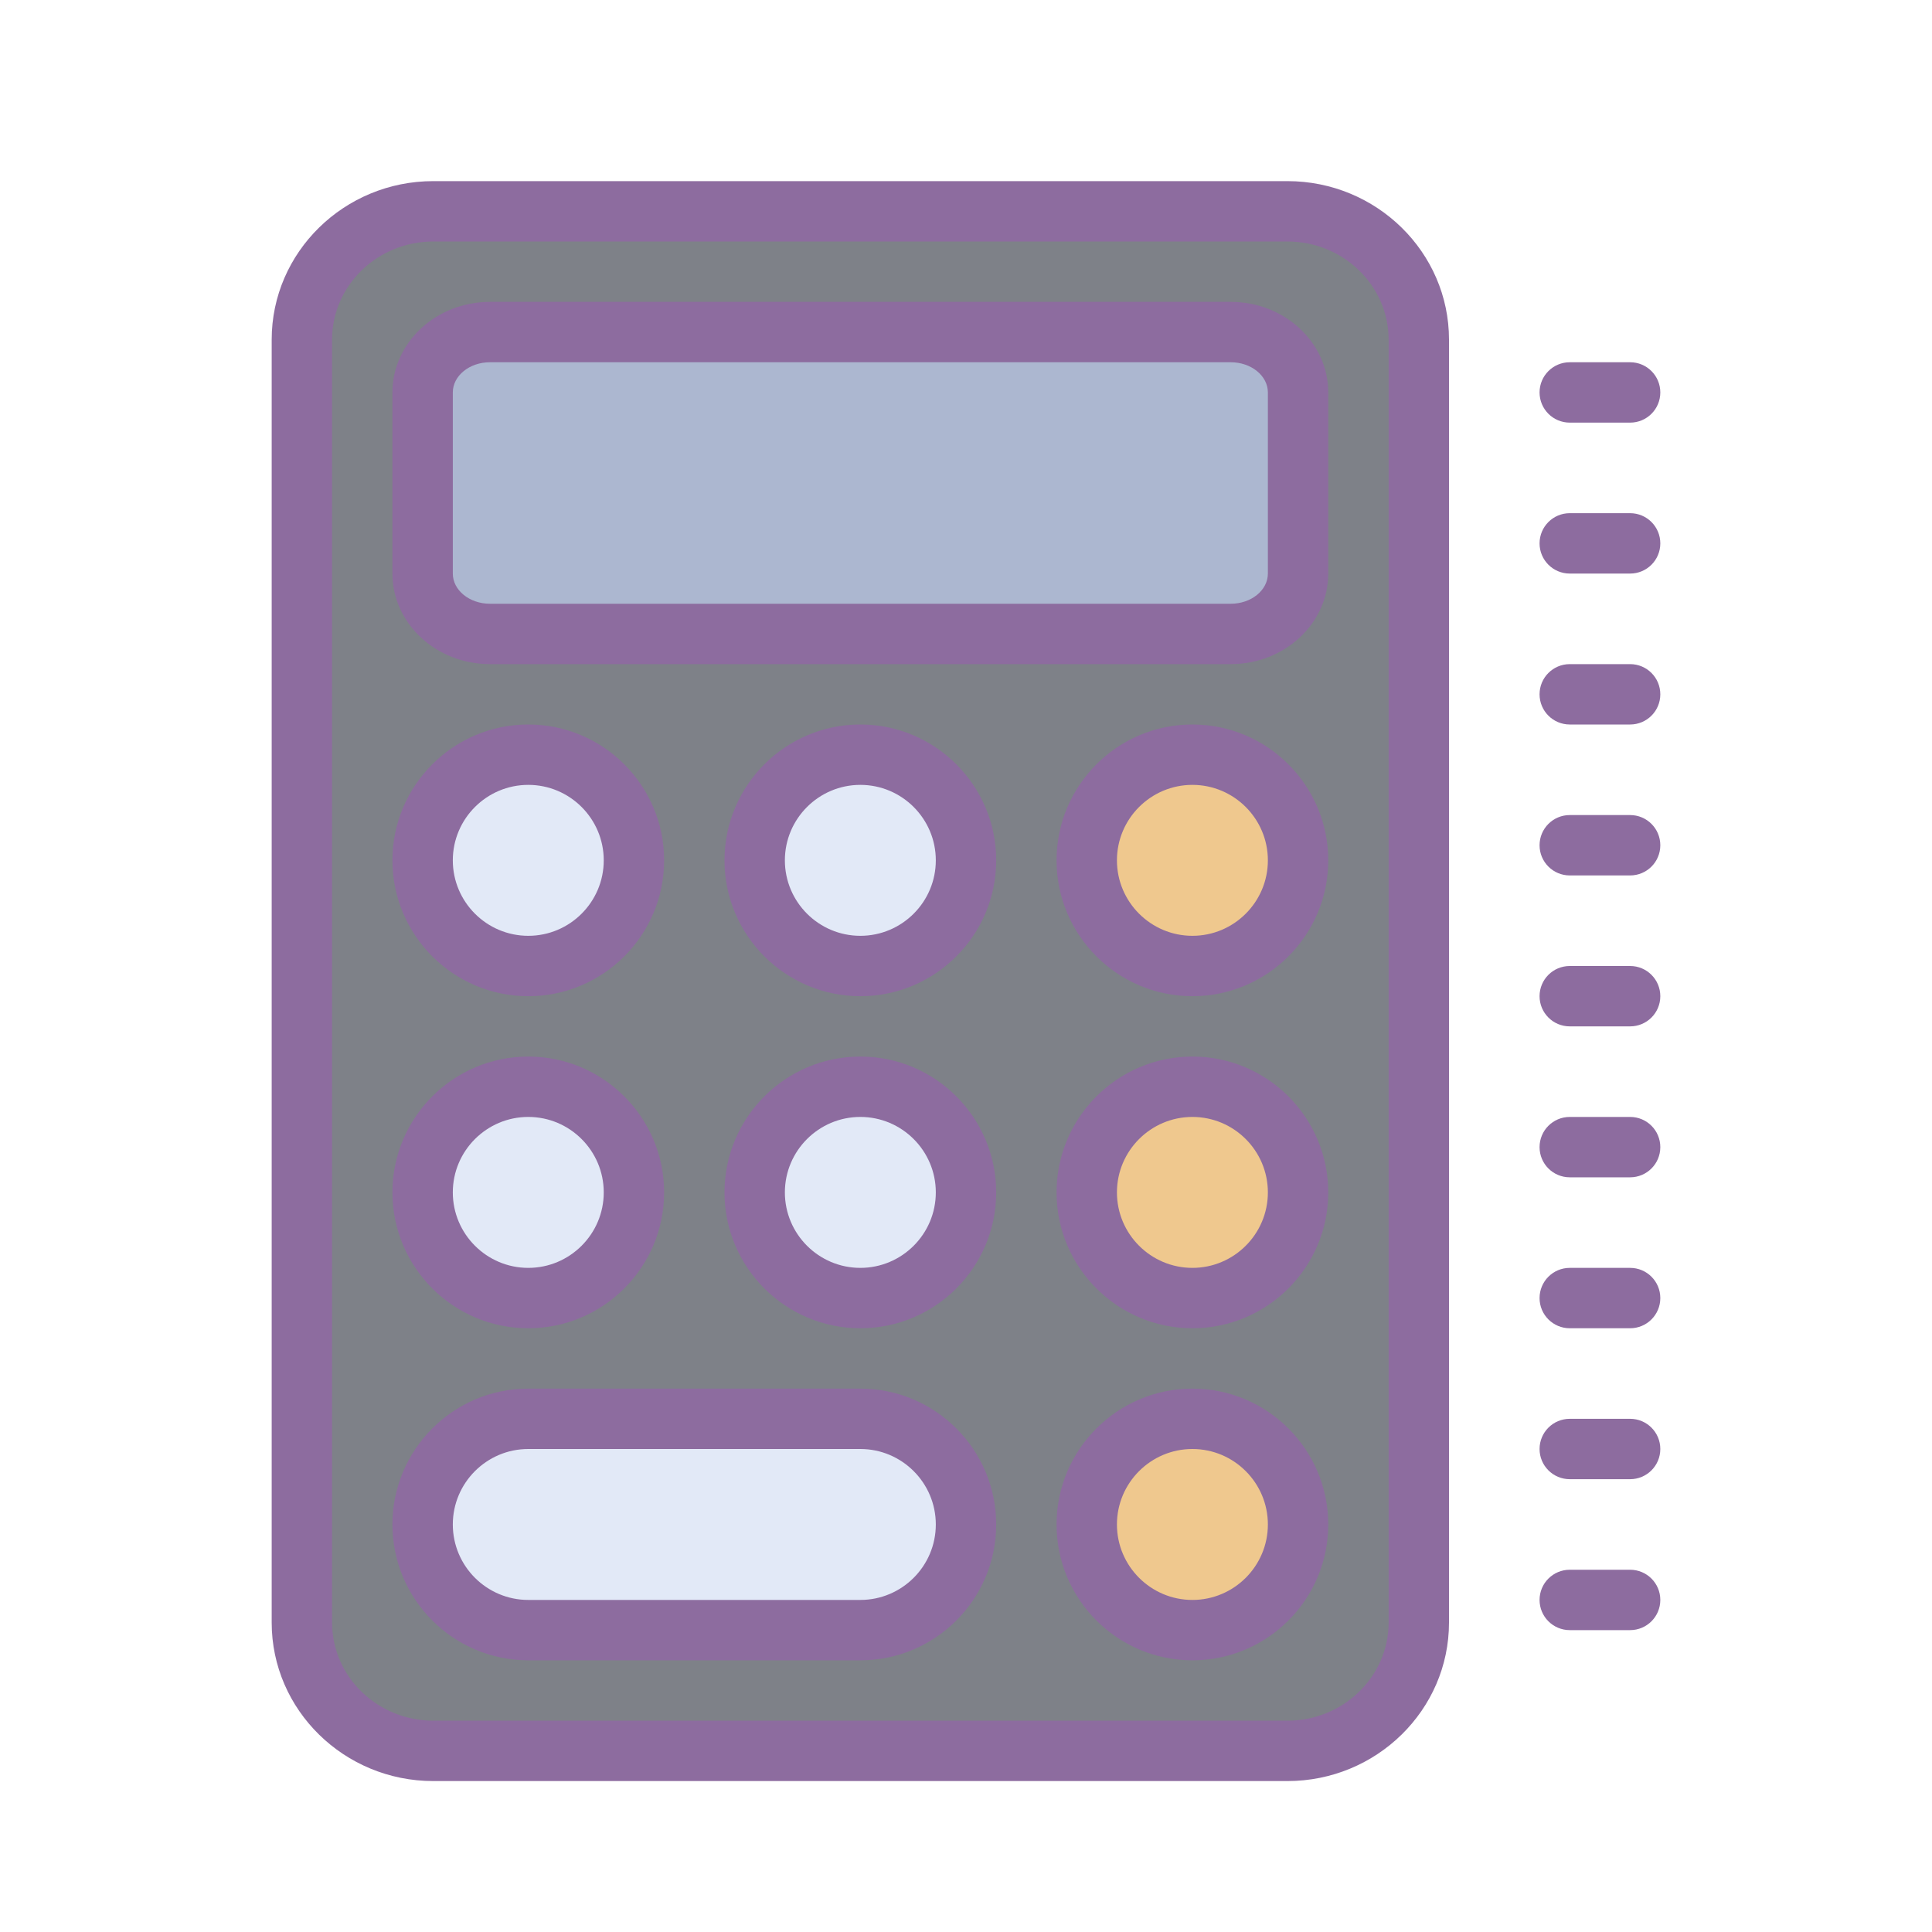 <svg xmlns="http://www.w3.org/2000/svg"  viewBox="0 0 64 64" width="64px" height="64px"><path fill="#7e8188" d="M10,11.25v42.5c0,2.347,1.949,4.25,4.353,4.25h28.294C45.051,58,47,56.097,47,53.75v-42.5	C47,8.903,45.051,7,42.647,7H14.353C11.949,7,10,8.903,10,11.25z"/><path fill="#acb7d0" d="M14,13v6c0,1.105,0.999,2,2.231,2h24.539C42.001,21,43,20.105,43,19v-6c0-1.105-0.999-2-2.231-2	H16.23C14.998,11,14,11.895,14,13z"/><circle cx="17.5" cy="28.5" r="3.5" fill="#e2e9f7"/><circle cx="28.5" cy="28.5" r="3.5" fill="#e2e9f7"/><circle cx="39.5" cy="28.5" r="3.5" fill="#efc88e"/><circle cx="17.5" cy="39.5" r="3.5" fill="#e2e9f7"/><circle cx="28.5" cy="39.5" r="3.5" fill="#e2e9f7"/><circle cx="39.5" cy="39.5" r="3.5" fill="#efc88e"/><circle cx="39.5" cy="50.5" r="3.5" fill="#efc88e"/><path fill="#e2e9f7" d="M28.5,47h-11c-1.933,0-3.5,1.567-3.5,3.5s1.567,3.5,3.5,3.5h11c1.933,0,3.5-1.567,3.5-3.5	S30.433,47,28.5,47z"/><path fill="#8d6c9f" d="M54,14h-2c-0.552,0-1-0.447-1-1s0.448-1,1-1h2c0.552,0,1,0.447,1,1S54.552,14,54,14z"/><path fill="#8d6c9f" d="M54,19h-2c-0.552,0-1-0.447-1-1s0.448-1,1-1h2c0.552,0,1,0.447,1,1S54.552,19,54,19z"/><path fill="#8d6c9f" d="M54,24h-2c-0.552,0-1-0.447-1-1s0.448-1,1-1h2c0.552,0,1,0.447,1,1S54.552,24,54,24z"/><path fill="#8d6c9f" d="M54,29h-2c-0.552,0-1-0.447-1-1s0.448-1,1-1h2c0.552,0,1,0.447,1,1S54.552,29,54,29z"/><path fill="#8d6c9f" d="M54,34h-2c-0.552,0-1-0.447-1-1s0.448-1,1-1h2c0.552,0,1,0.447,1,1S54.552,34,54,34z"/><path fill="#8d6c9f" d="M54,39h-2c-0.552,0-1-0.447-1-1s0.448-1,1-1h2c0.552,0,1,0.447,1,1S54.552,39,54,39z"/><path fill="#8d6c9f" d="M54,44h-2c-0.552,0-1-0.447-1-1s0.448-1,1-1h2c0.552,0,1,0.447,1,1S54.552,44,54,44z"/><path fill="#8d6c9f" d="M54,49h-2c-0.552,0-1-0.447-1-1s0.448-1,1-1h2c0.552,0,1,0.447,1,1S54.552,49,54,49z"/><path fill="#8d6c9f" d="M54,54h-2c-0.552,0-1-0.447-1-1s0.448-1,1-1h2c0.552,0,1,0.447,1,1S54.552,54,54,54z"/><g><path fill="#8d6c9f" d="M42.647,59H14.353C11.401,59,9,56.645,9,53.75v-42.5C9,8.355,11.401,6,14.353,6h28.294 C45.599,6,48,8.355,48,11.25v42.5C48,56.645,45.599,59,42.647,59z M14.353,8C12.504,8,11,9.458,11,11.25v42.5 c0,1.792,1.504,3.25,3.353,3.25h28.294C44.496,57,46,55.542,46,53.75v-42.5C46,9.458,44.496,8,42.647,8H14.353z"/><path fill="#8d6c9f" d="M40.77,22H16.23C14.449,22,13,20.654,13,19v-6c0-1.654,1.449-3,3.231-3H40.77 c1.781,0,3.23,1.346,3.23,3v6C44,20.654,42.551,22,40.77,22z M16.23,12C15.552,12,15,12.448,15,13v6c0,0.552,0.552,1,1.231,1H40.77 c0.679,0,1.23-0.448,1.23-1v-6c0-0.552-0.552-1-1.23-1H16.23z"/><path fill="#8d6c9f" d="M17.5,33c-2.481,0-4.5-2.019-4.5-4.5s2.019-4.5,4.5-4.5s4.5,2.019,4.5,4.5S19.981,33,17.5,33z M17.5,26c-1.378,0-2.5,1.121-2.5,2.5s1.122,2.5,2.5,2.5s2.5-1.121,2.5-2.5S18.878,26,17.5,26z"/><path fill="#8d6c9f" d="M28.5,33c-2.481,0-4.5-2.019-4.5-4.5s2.019-4.5,4.5-4.5s4.5,2.019,4.5,4.5S30.981,33,28.5,33z M28.5,26c-1.378,0-2.5,1.121-2.5,2.5s1.122,2.5,2.5,2.5s2.5-1.121,2.5-2.5S29.878,26,28.5,26z"/><path fill="#8d6c9f" d="M39.5,33c-2.481,0-4.5-2.019-4.5-4.5s2.019-4.5,4.5-4.5s4.5,2.019,4.5,4.5S41.981,33,39.5,33z M39.5,26c-1.378,0-2.5,1.121-2.5,2.5s1.122,2.5,2.5,2.5s2.5-1.121,2.5-2.5S40.878,26,39.5,26z"/><path fill="#8d6c9f" d="M17.5,44c-2.481,0-4.5-2.019-4.5-4.5s2.019-4.5,4.5-4.5s4.5,2.019,4.5,4.5S19.981,44,17.5,44z M17.5,37c-1.378,0-2.5,1.121-2.5,2.5s1.122,2.5,2.5,2.5s2.5-1.121,2.5-2.5S18.878,37,17.5,37z"/><path fill="#8d6c9f" d="M28.5,44c-2.481,0-4.5-2.019-4.5-4.5s2.019-4.5,4.5-4.5s4.5,2.019,4.5,4.5S30.981,44,28.5,44z M28.5,37c-1.378,0-2.5,1.121-2.5,2.5s1.122,2.5,2.5,2.5s2.5-1.121,2.5-2.5S29.878,37,28.5,37z"/><path fill="#8d6c9f" d="M39.5,44c-2.481,0-4.5-2.019-4.5-4.5s2.019-4.5,4.5-4.5s4.5,2.019,4.5,4.5S41.981,44,39.5,44z M39.5,37c-1.378,0-2.5,1.121-2.5,2.5s1.122,2.5,2.5,2.5s2.5-1.121,2.5-2.5S40.878,37,39.5,37z"/><path fill="#8d6c9f" d="M39.5,55c-2.481,0-4.5-2.019-4.5-4.5s2.019-4.5,4.5-4.5s4.5,2.019,4.5,4.5S41.981,55,39.5,55z M39.5,48c-1.378,0-2.5,1.121-2.5,2.5s1.122,2.5,2.5,2.5s2.5-1.121,2.5-2.5S40.878,48,39.5,48z"/><path fill="#8d6c9f" d="M28.5,55h-11c-2.481,0-4.5-2.019-4.5-4.5s2.019-4.5,4.5-4.5h11c2.481,0,4.5,2.019,4.5,4.5 S30.981,55,28.5,55z M17.5,48c-1.378,0-2.5,1.121-2.5,2.5s1.122,2.5,2.5,2.5h11c1.378,0,2.5-1.121,2.5-2.5S29.878,48,28.5,48H17.5z"/></g></svg>